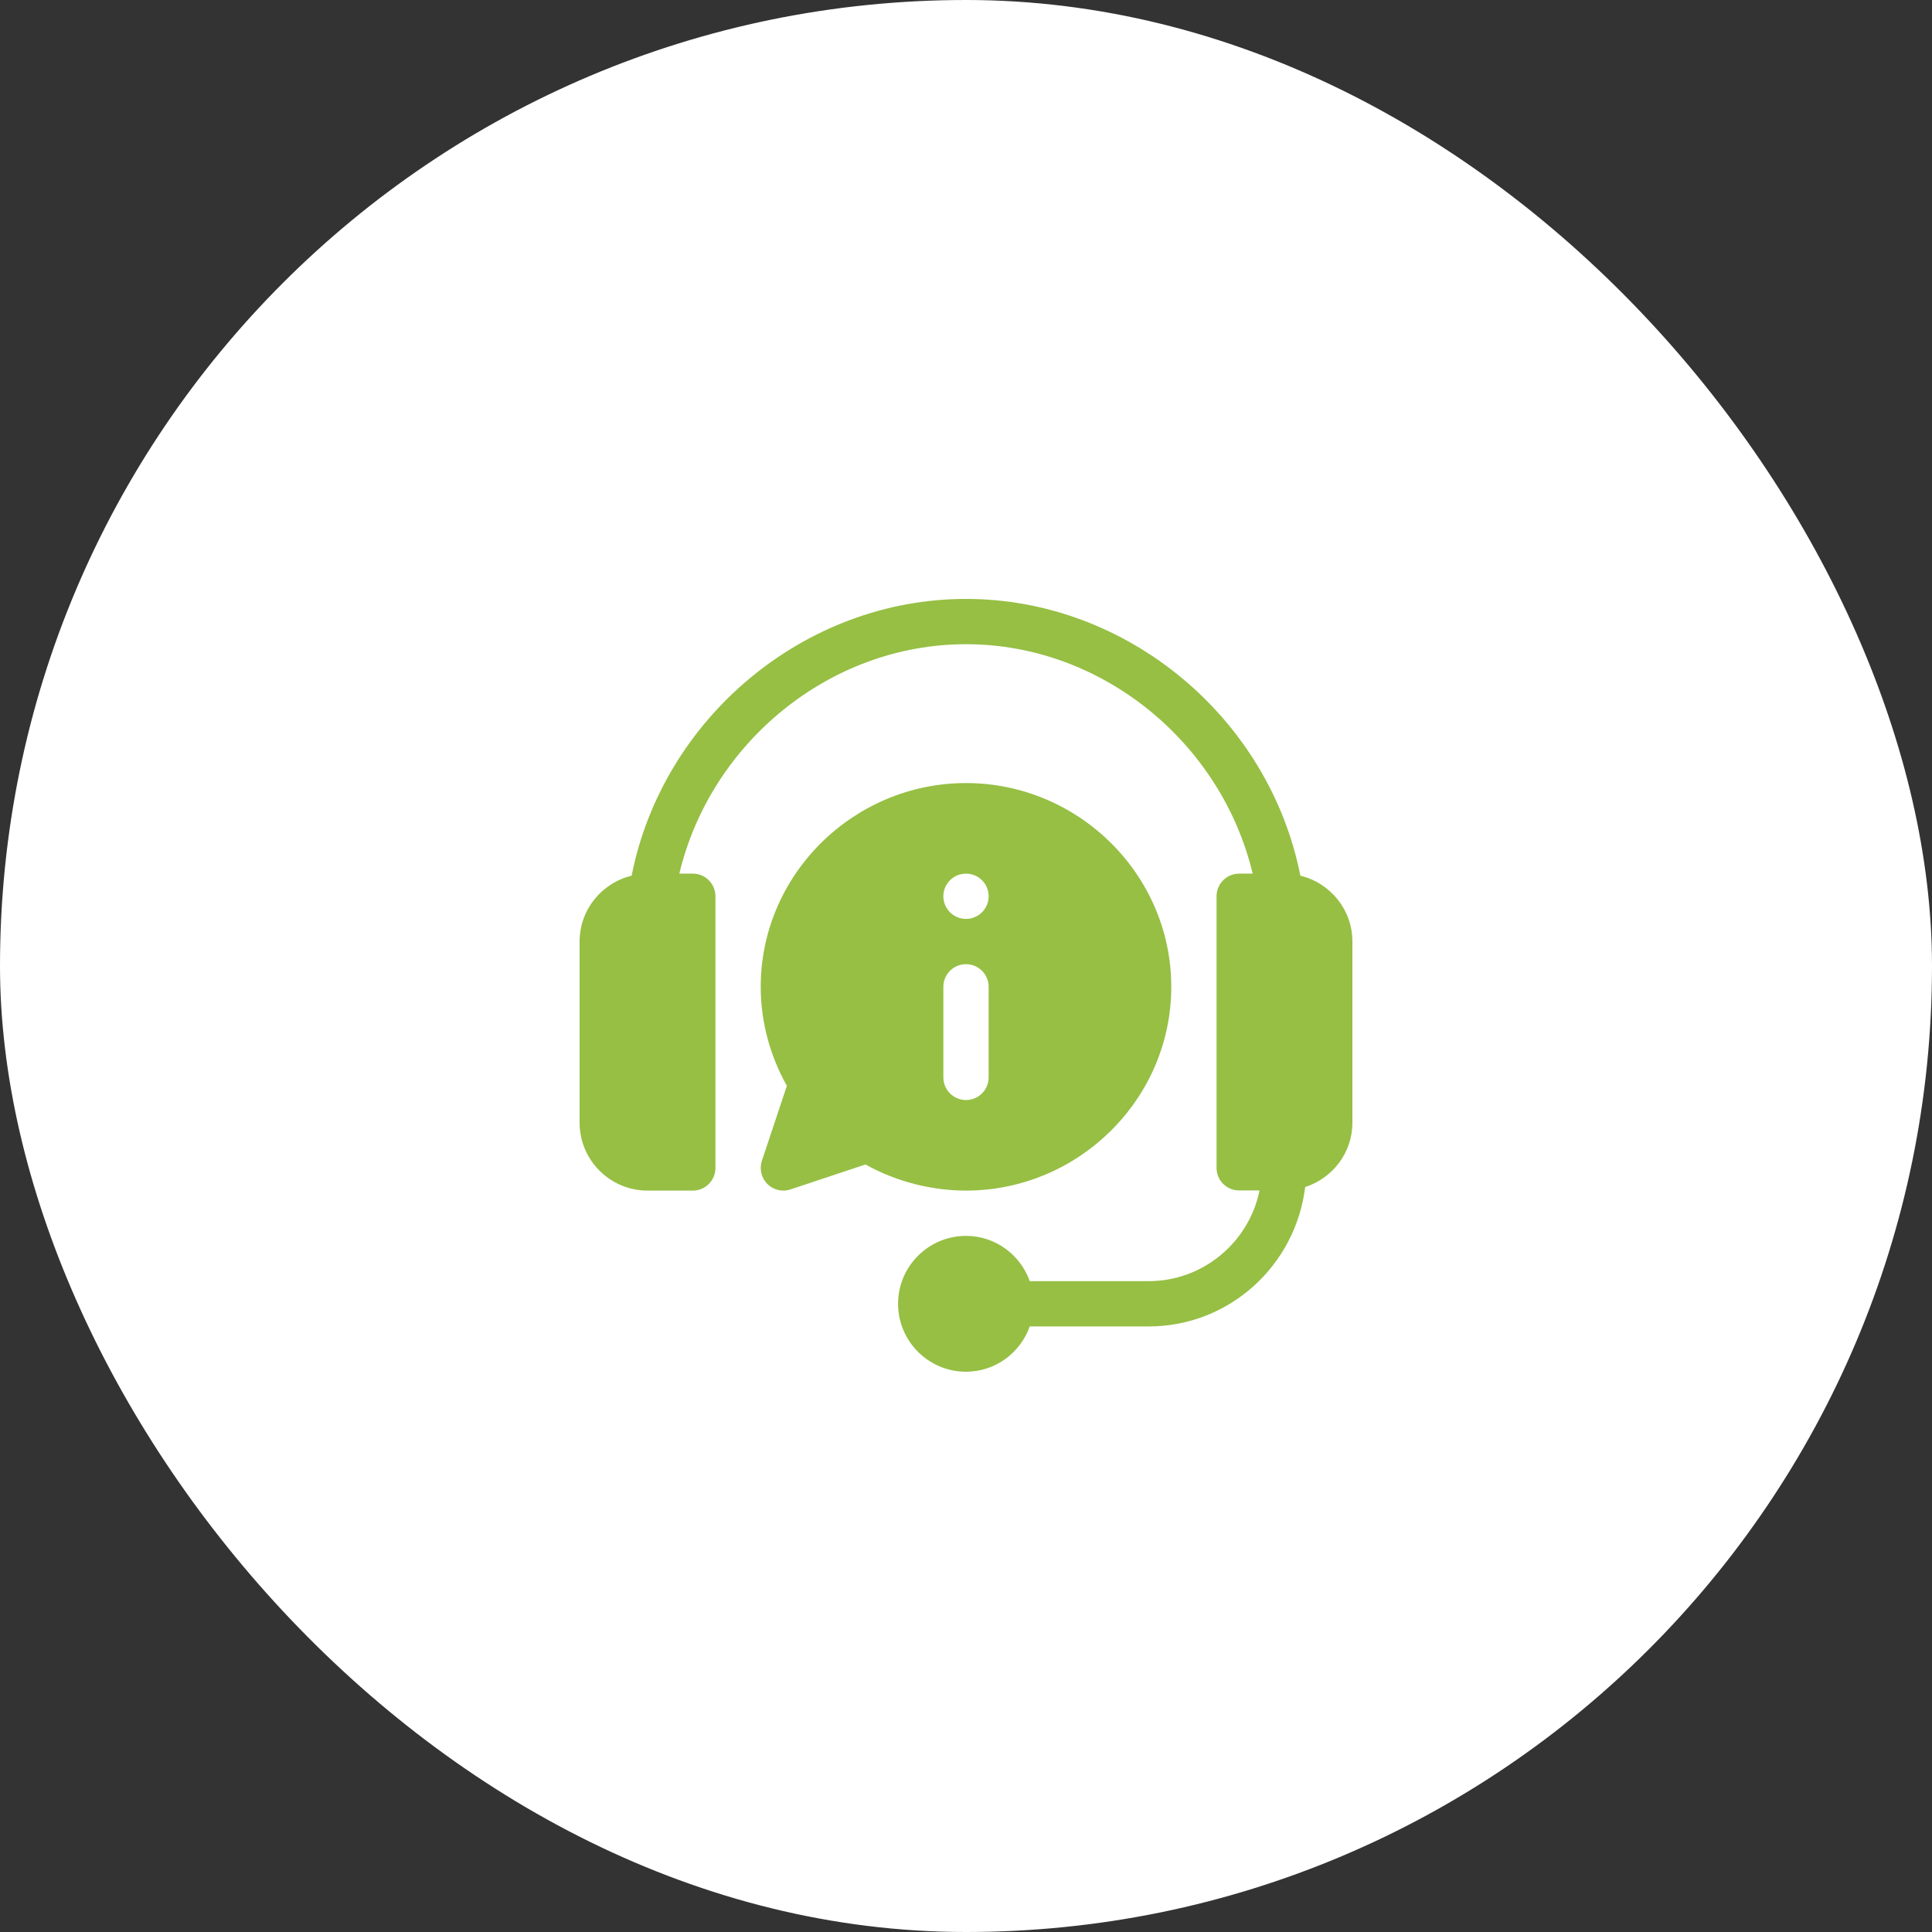 <?xml version="1.0" encoding="UTF-8"?> <svg xmlns="http://www.w3.org/2000/svg" width="100" height="100" viewBox="0 0 100 100" fill="none"><rect x="0" y="0" width="100" height="100" fill="#333333" stroke="none"/><rect width="100" height="100" rx="50" fill="white"></rect><g clip-path="url(#clip0_220_86)"><path d="M67.307 45.326C65.701 37.19 58.383 31 50 31C41.617 31 34.3 37.19 32.693 45.326C31.152 45.699 30 47.08 30 48.734V58.109C30 60.048 31.577 61.625 33.516 61.625H35.859C36.507 61.625 37.031 61.101 37.031 60.453V46.391C37.031 45.743 36.507 45.219 35.859 45.219H35.162C36.774 38.463 42.934 33.344 50 33.344C57.066 33.344 63.226 38.463 64.838 45.219H64.141C63.493 45.219 62.969 45.743 62.969 46.391V60.453C62.969 61.101 63.493 61.617 64.141 61.617H65.194C64.65 64.288 62.282 66.312 59.453 66.312H53.3C52.814 64.951 51.526 63.969 50 63.969C48.061 63.969 46.484 65.546 46.484 67.484C46.484 69.423 48.061 71 50 71C51.526 71 52.814 70.017 53.3 68.656H59.453C63.638 68.656 67.062 65.494 67.556 61.44C68.969 60.984 70 59.672 70 58.109V48.734C70 47.08 68.848 45.699 67.307 45.326Z" fill="#96BF44"></path><path d="M50 40.531C44.184 40.531 39.375 45.262 39.375 51.078C39.375 52.861 39.841 54.621 40.728 56.203L39.436 60.082C39.367 60.289 39.357 60.51 39.407 60.722C39.456 60.934 39.565 61.128 39.718 61.282C40.034 61.597 40.502 61.706 40.918 61.564L44.797 60.272C46.379 61.159 48.217 61.625 50 61.625C55.816 61.625 60.625 56.894 60.625 51.078C60.625 45.262 55.816 40.531 50 40.531ZM51.172 55.766C51.172 56.413 50.648 56.938 50 56.938C49.352 56.938 48.828 56.413 48.828 55.766V51.078C48.828 50.43 49.352 49.906 50 49.906C50.648 49.906 51.172 50.43 51.172 51.078V55.766ZM50 47.562C49.353 47.562 48.828 47.038 48.828 46.391C48.828 45.743 49.353 45.219 50 45.219C50.647 45.219 51.172 45.743 51.172 46.391C51.172 47.038 50.647 47.562 50 47.562Z" fill="#96BF44"></path></g><defs><clipPath id="clip0_220_86"><rect width="40" height="40" fill="white" transform="translate(30 31)"></rect></clipPath></defs></svg> 